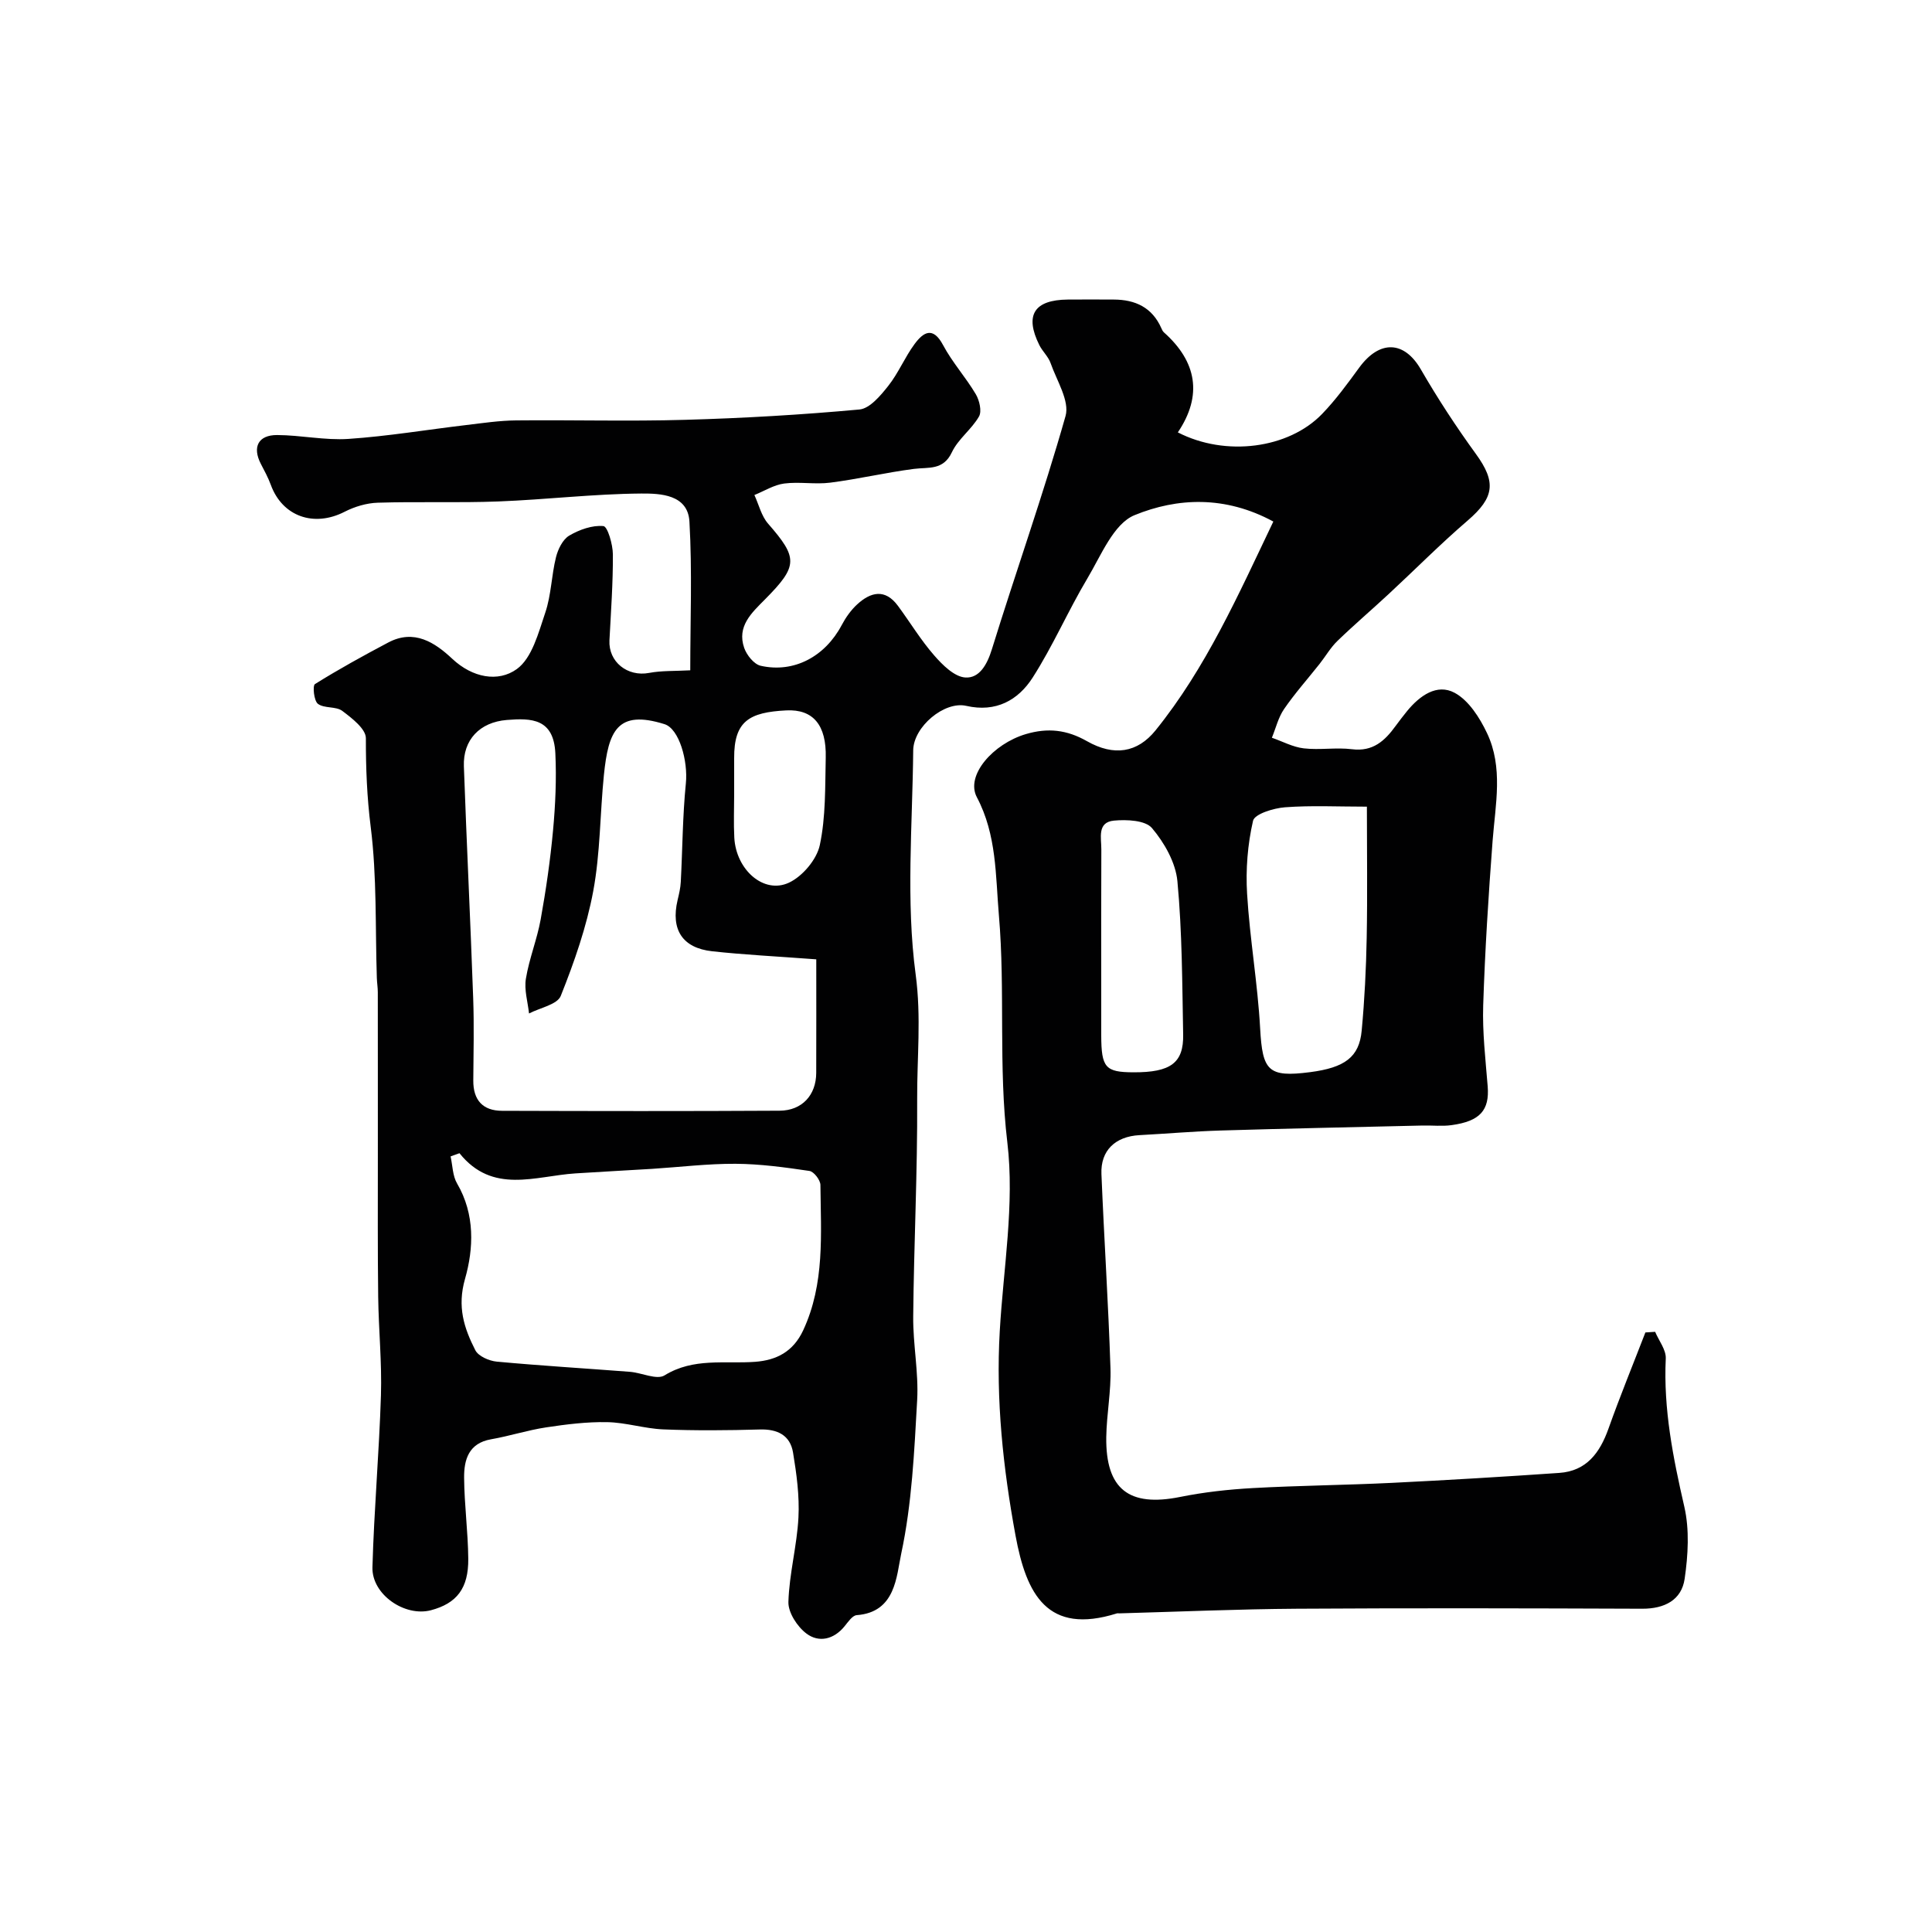 <svg enable-background="new 0 0 400 400" viewBox="0 0 400 400" xmlns="http://www.w3.org/2000/svg"><path d="m263.63 107.98c-9.98-5.41-19.9-4.94-28.74-1.32-4.33 1.77-6.93 8.35-9.75 13.08-4.01 6.72-7.13 13.98-11.34 20.55-3 4.68-7.6 7.26-13.75 5.85-4.51-1.04-10.93 4.32-10.98 9.21-.15 15.5-1.53 31.2.51 46.42 1.19 8.87.26 17.3.31 25.89.08 14.96-.68 29.93-.82 44.9-.06 5.76 1.14 11.57.82 17.3-.6 10.65-1.08 21.43-3.3 31.8-1 4.64-1.12 12.14-9.22 12.74-.9.07-1.79 1.42-2.52 2.31-2.24 2.75-5.32 3.42-7.87 1.51-1.9-1.41-3.81-4.35-3.75-6.55.17-5.85 1.78-11.65 2.08-17.51.23-4.45-.39-9.01-1.12-13.43-.6-3.58-3.22-4.88-6.88-4.77-6.66.19-13.34.25-19.99-.02-3.88-.16-7.73-1.43-11.61-1.5-4.2-.08-8.45.45-12.62 1.08-3.85.58-7.59 1.8-11.43 2.47-4.63.81-5.6 4.23-5.57 7.94.04 5.6.81 11.2.86 16.8.06 6.14-2.41 9.24-7.72 10.65-5.41 1.43-12.28-3.25-12.12-8.9.33-11.88 1.39-23.74 1.76-35.61.21-6.77-.48-13.56-.57-20.34-.12-9.64-.07-19.28-.07-28.92-.01-11.39.01-22.78-.01-34.17 0-.99-.17-1.98-.2-2.97-.34-10.43.03-20.96-1.27-31.27-.78-6.19-1.01-12.2-1-18.37 0-1.92-2.89-4.15-4.89-5.65-1.31-.98-3.74-.47-5.04-1.46-.83-.63-1.13-3.76-.61-4.09 4.93-3.08 10.04-5.89 15.18-8.61 5.35-2.83 9.64-.01 13.25 3.38 4.19 3.93 9.5 4.9 13.35 2.13 3.16-2.27 4.49-7.51 5.9-11.68 1.24-3.65 1.28-7.7 2.22-11.48.41-1.65 1.39-3.67 2.73-4.47 2.1-1.24 4.79-2.2 7.09-1.98.87.09 1.95 3.8 1.96 5.87.03 5.93-.4 11.86-.71 17.78-.23 4.46 3.73 7.6 8.21 6.75 2.58-.49 5.27-.36 8.52-.54 0-10.27.42-20.56-.17-30.79-.32-5.63-6.04-5.83-9.93-5.81-9.88.07-19.74 1.26-29.62 1.64-8.32.32-16.66 0-24.98.26-2.31.07-4.78.81-6.85 1.87-6.37 3.27-12.91.98-15.3-5.59-.55-1.5-1.33-2.92-2.07-4.35-1.77-3.44-.54-5.95 3.38-5.94 4.93.02 9.9 1.13 14.79.8 8.15-.55 16.24-1.91 24.37-2.87 3.44-.41 6.89-.93 10.33-.96 11.66-.12 23.34.22 34.99-.12 12.05-.34 24.09-1.04 36.09-2.14 2.14-.2 4.37-2.87 5.96-4.88 2.11-2.66 3.43-5.94 5.46-8.68 1.8-2.43 3.79-3.74 5.9.24 1.9 3.57 4.7 6.66 6.77 10.16.75 1.27 1.28 3.52.66 4.61-1.53 2.67-4.32 4.66-5.61 7.4-1.8 3.81-4.82 3.06-7.86 3.45-5.8.75-11.53 2.11-17.34 2.85-3.13.4-6.4-.23-9.53.18-2.12.28-4.11 1.55-6.16 2.38.92 1.99 1.44 4.33 2.83 5.92 6.2 7.1 6.25 8.74-.63 15.68-2.79 2.81-5.86 5.59-4.31 10.06.52 1.49 2.03 3.38 3.41 3.69 6.9 1.56 13.33-1.92 16.77-8.41.83-1.57 1.92-3.12 3.22-4.31 2.79-2.56 5.77-3.29 8.42.3 2.52 3.41 4.73 7.09 7.51 10.27 1.73 1.99 4.19 4.44 6.46 4.58 2.89.18 4.5-2.65 5.48-5.82 4.99-16.14 10.66-32.08 15.26-48.32.88-3.12-1.83-7.33-3.1-10.96-.47-1.35-1.68-2.42-2.33-3.73-3.08-6.2-1.08-9.36 5.9-9.42 3.17-.03 6.33-.01 9.5 0 4.47.01 7.97 1.63 9.87 5.94.13.3.28.63.51.84 6.84 6.07 8.05 13.08 2.9 20.72 9.9 5.1 22.93 3.37 29.86-3.81 2.83-2.93 5.26-6.27 7.67-9.57 4.26-5.84 9.36-5.58 12.78.34 3.49 6.03 7.32 11.89 11.41 17.52 4.22 5.81 3.83 9-1.71 13.77-5.65 4.85-10.9 10.16-16.37 15.23-3.51 3.26-7.16 6.37-10.6 9.7-1.43 1.38-2.45 3.18-3.69 4.75-2.46 3.11-5.11 6.08-7.35 9.34-1.2 1.74-1.71 3.95-2.53 5.95 2.2.76 4.35 1.94 6.61 2.2 3.29.38 6.7-.23 9.98.18 4.33.54 6.79-1.74 9.02-4.81.77-1.05 1.57-2.09 2.39-3.1 2.59-3.16 6.17-5.75 9.84-3.77 2.91 1.57 5.18 5.14 6.69 8.32 3.4 7.14 1.75 14.76 1.17 22.28-.86 11.35-1.58 22.72-1.95 34.1-.18 5.58.48 11.19.93 16.78.39 4.93-1.56 7.22-7.5 8.03-1.96.27-3.99.03-5.99.08-13.93.33-27.87.61-41.8 1.03-5.61.17-11.2.66-16.81.96-4.99.27-8.07 3.17-7.87 8.05.55 13.4 1.43 26.78 1.87 40.18.16 4.75-.8 9.53-.87 14.3-.14 10.79 4.72 14.5 15.27 12.38 4.95-1 10.03-1.56 15.08-1.84 9.59-.53 19.2-.61 28.8-1.08 11.55-.57 23.1-1.26 34.64-2.06 5.65-.39 8.41-4.17 10.19-9.17 2.38-6.69 5.08-13.28 7.64-19.91.67-.04 1.35-.08 2.02-.13.77 1.84 2.28 3.72 2.2 5.52-.5 10.49 1.51 20.54 3.84 30.69 1.09 4.75.78 10.03.07 14.92-.64 4.41-4.17 6.21-8.77 6.2-23.83-.09-47.66-.15-71.49 0-12.27.08-24.54.62-36.8.96-.17 0-.35-.04-.5.01-14.36 4.5-18.73-3.9-20.98-16.14-2.56-13.91-4.09-28.05-3.26-42.31.75-13.03 3.09-26.28 1.57-39.05-1.88-15.76-.41-31.43-1.75-47.05-.7-8.18-.43-16.62-4.56-24.43-2.41-4.55 3.4-11.07 10.13-13.07 4.56-1.35 8.49-.91 12.66 1.46 5.62 3.19 10.45 2.39 14.19-2.22 10.47-12.96 17.13-28.04 24.4-43.25zm-94.63 90.64c-8.41-.63-15-.95-21.55-1.67-6.18-.68-8.59-4.49-7.17-10.56.3-1.26.61-2.55.67-3.83.36-6.79.37-13.61 1.05-20.36.47-4.66-1.38-11.32-4.42-12.27-9.78-3.06-11.62 1.41-12.55 10.54-.81 8.01-.74 16.16-2.21 24.04-1.38 7.4-3.92 14.66-6.72 21.68-.72 1.8-4.31 2.46-6.57 3.64-.26-2.41-1.03-4.9-.65-7.2.68-4.15 2.31-8.13 3.06-12.27 1.1-6.1 1.99-12.25 2.56-18.42.49-5.29.73-10.66.48-15.96-.34-7.25-4.98-7.32-10.03-6.92-5.65.45-9.1 4.14-8.91 9.57.57 16.03 1.36 32.05 1.93 48.09.2 5.66.06 11.33.02 16.99-.03 4.04 1.96 6.26 5.95 6.27 19.16.06 38.31.09 57.47-.02 4.66-.03 7.56-3.24 7.58-7.82.03-7.89.01-15.78.01-23.52zm-73.87 40.14c-.61.22-1.22.44-1.84.66.42 1.89.41 4.03 1.35 5.62 3.73 6.37 3.43 13.46 1.64 19.73-1.66 5.8-.2 10.2 2.13 14.78.63 1.24 2.85 2.21 4.43 2.36 9.18.85 18.39 1.4 27.58 2.11 2.44.19 5.55 1.73 7.16.74 6.01-3.71 12.45-2.35 18.76-2.81 4.38-.33 7.87-2.06 9.95-6.52 4.51-9.7 3.66-19.93 3.57-30.1-.01-1.02-1.36-2.77-2.28-2.9-5.07-.75-10.19-1.45-15.3-1.48-5.76-.03-11.52.68-17.28 1.05-5.29.33-10.59.59-15.88.94-8.31.54-17.13 4.38-23.99-4.18zm187.87-71.75c-6.04 0-11.53-.28-16.96.13-2.36.18-6.28 1.38-6.61 2.79-1.13 4.9-1.54 10.12-1.23 15.16.56 9.3 2.19 18.54 2.7 27.84.48 8.78 1.65 10.17 10.32 9.05 7.2-.93 10.19-3.11 10.7-8.58.6-6.4.92-12.83 1.04-19.26.17-8.83.04-17.67.04-27.13zm-55 37.88c0 3.16-.01 6.32 0 9.48.02 6.68.85 7.62 6.66 7.64 7.69.03 10.42-1.92 10.3-7.85-.2-10.58-.2-21.19-1.19-31.71-.36-3.86-2.7-7.98-5.27-11.01-1.38-1.62-5.24-1.79-7.88-1.54-3.53.34-2.58 3.63-2.6 5.97-.05 9.67-.02 19.34-.02 29.02zm-76-40.43c0 2.99-.13 5.99.03 8.97.36 6.65 6.1 11.75 11.31 9.32 2.81-1.31 5.75-4.79 6.39-7.77 1.25-5.87 1.09-12.07 1.23-18.14.16-6.66-2.56-10.05-8.18-9.76-7.63.39-10.83 2.19-10.78 9.91.01 2.49 0 4.98 0 7.47z" fill="#010102"/></svg>